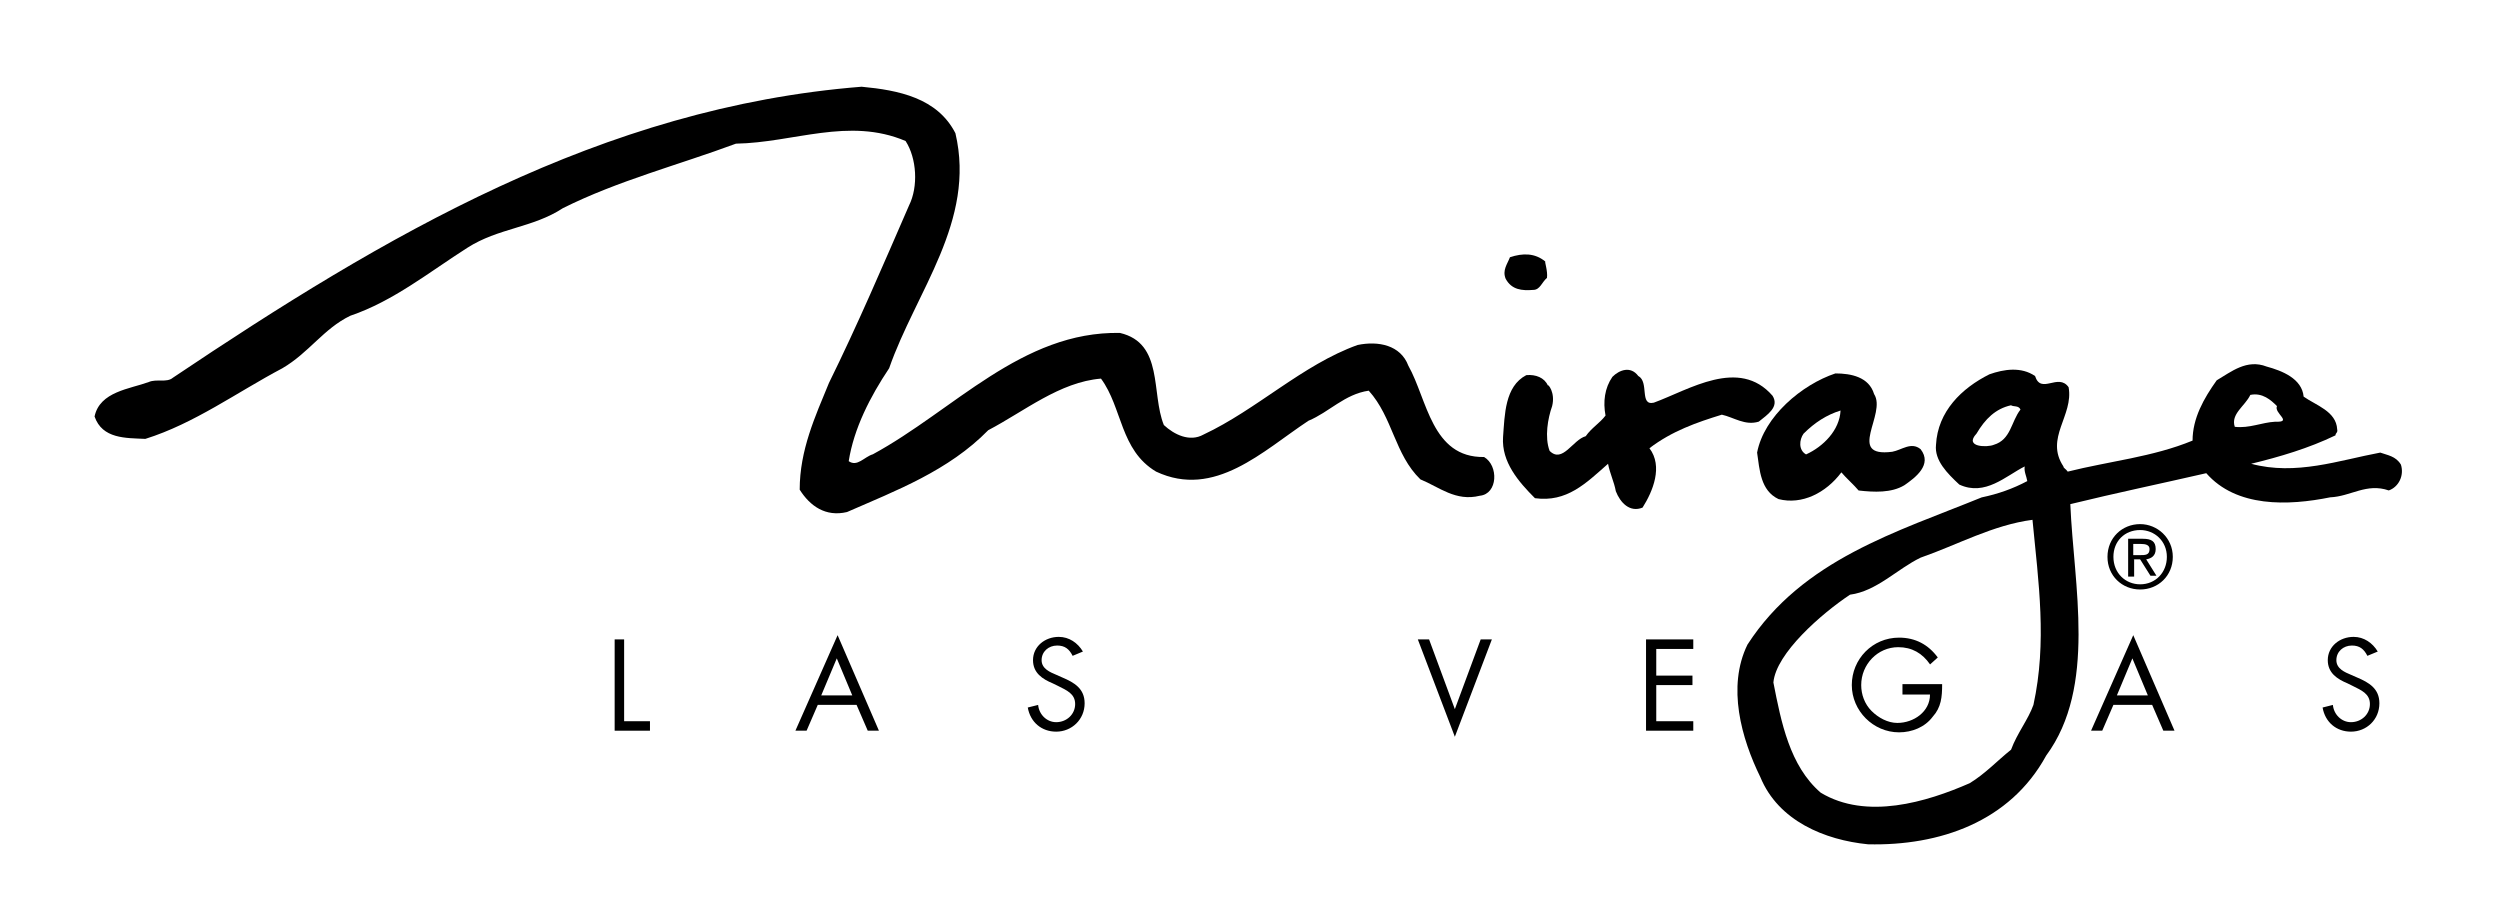 <?xml version="1.0" encoding="utf-8"?>
<!-- Generator: Adobe Illustrator 16.0.3, SVG Export Plug-In . SVG Version: 6.00 Build 0)  -->
<!DOCTYPE svg PUBLIC "-//W3C//DTD SVG 1.1//EN" "http://www.w3.org/Graphics/SVG/1.1/DTD/svg11.dtd">
<svg version="1.1" id="Isolation_Mode" xmlns="http://www.w3.org/2000/svg" xmlns:xlink="http://www.w3.org/1999/xlink" x="0px"
	 y="0px" width="36.667px" height="13.167px" viewBox="27.667 52.667 36.667 13.167"
	 enable-background="new 27.667 52.667 36.667 13.167" xml:space="preserve">
<path d="M50.432,58.623c-0.063,0.178-0.113,0.455-0.037,0.657c0.189,0.189,0.34-0.164,0.529-0.215
	c0.089-0.126,0.203-0.188,0.291-0.303c-0.038-0.202-0.013-0.404,0.101-0.568c0.101-0.101,0.266-0.164,0.379-0.013
	c0.164,0.088,0.013,0.441,0.228,0.392c0.518-0.189,1.25-0.669,1.742-0.101c0.102,0.164-0.076,0.277-0.202,0.379
	c-0.202,0.063-0.366-0.063-0.542-0.102c-0.367,0.113-0.732,0.24-1.062,0.492c0.202,0.266,0.051,0.631-0.101,0.871
	c-0.189,0.076-0.328-0.075-0.392-0.24c-0.025-0.139-0.089-0.265-0.114-0.403c-0.328,0.29-0.605,0.568-1.072,0.505
	c-0.24-0.24-0.492-0.53-0.468-0.896c0.025-0.328,0.025-0.744,0.341-0.909c0.139-0.013,0.266,0.038,0.316,0.151
	C50.369,58.295,50.482,58.422,50.432,58.623"/>
<path d="M50.154,56.919c-0.164,0.013-0.316,0-0.404-0.164c-0.051-0.126,0.025-0.214,0.063-0.315
	c0.189-0.063,0.367-0.063,0.519,0.063c-0.013,0,0.038,0.14,0.024,0.24C50.28,56.806,50.255,56.919,50.154,56.919"/>
<path d="M49.371,59.938c-0.354,0.088-0.594-0.127-0.871-0.24c-0.379-0.366-0.404-0.909-0.758-1.301
	c-0.354,0.051-0.58,0.315-0.884,0.441c-0.669,0.442-1.376,1.149-2.235,0.746c-0.53-0.316-0.492-0.936-0.808-1.364
	c-0.606,0.05-1.124,0.479-1.654,0.757c-0.581,0.594-1.351,0.885-2.071,1.2c-0.315,0.075-0.543-0.089-0.694-0.328
	c0-0.581,0.227-1.073,0.429-1.565c0.417-0.846,0.795-1.73,1.174-2.602c0.139-0.277,0.114-0.694-0.05-0.947
	c-0.833-0.354-1.642,0.025-2.488,0.039c-0.846,0.314-1.729,0.542-2.538,0.946c-0.442,0.29-0.947,0.29-1.401,0.581
	c-0.556,0.354-1.086,0.783-1.717,0.997c-0.392,0.189-0.606,0.543-0.998,0.771c-0.669,0.354-1.288,0.809-2.008,1.035
	c-0.29-0.013-0.631,0-0.745-0.328c0.076-0.366,0.518-0.404,0.795-0.506c0.114-0.05,0.265,0.014,0.354-0.063
	c3.106-2.084,6.288-3.965,10.101-4.268c0.543,0.051,1.111,0.164,1.376,0.682c0.303,1.288-0.581,2.323-0.972,3.447
	c-0.278,0.416-0.518,0.884-0.593,1.363c0.126,0.088,0.227-0.063,0.354-0.101c1.187-0.644,2.185-1.806,3.624-1.78
	c0.644,0.151,0.455,0.884,0.644,1.351c0.151,0.14,0.379,0.253,0.581,0.14c0.783-0.367,1.451-1.023,2.26-1.314
	c0.303-0.063,0.631,0,0.745,0.304c0.278,0.493,0.341,1.351,1.111,1.339C49.648,59.495,49.637,59.912,49.371,59.938"/>
<path d="M55.596,59.785c-0.189,0.113-0.441,0.102-0.669,0.076c-0.063-0.076-0.189-0.189-0.253-0.266
	c-0.227,0.303-0.58,0.48-0.922,0.392c-0.265-0.126-0.277-0.429-0.314-0.682c0.101-0.53,0.656-0.997,1.148-1.161
	c0.227,0,0.492,0.05,0.568,0.303c0.189,0.29-0.417,0.934,0.266,0.846c0.139-0.025,0.277-0.151,0.416-0.038
	C56.013,59.482,55.76,59.672,55.596,59.785 M54.662,58.688c-0.203,0.063-0.379,0.176-0.543,0.34
	c-0.063,0.089-0.076,0.24,0.037,0.304C54.409,59.217,54.648,58.977,54.662,58.688"/>
<path d="M60.444,58.927c-0.063-0.189,0.151-0.304,0.228-0.468c0.177-0.037,0.303,0.076,0.391,0.164
	c-0.05,0.102,0.24,0.24-0.024,0.229C60.836,58.863,60.659,58.952,60.444,58.927 M62.881,59.482
	c-0.075-0.127-0.201-0.139-0.303-0.177c-0.605,0.113-1.237,0.341-1.894,0.164c0.417-0.101,0.846-0.228,1.237-0.417
	c0-0.037,0.037-0.037,0.025-0.088c-0.013-0.266-0.316-0.354-0.492-0.48c-0.025-0.265-0.316-0.379-0.543-0.441
	c-0.291-0.113-0.518,0.076-0.732,0.202c-0.189,0.265-0.354,0.556-0.354,0.884c-0.581,0.24-1.225,0.303-1.831,0.455
	c-0.025-0.039-0.063-0.051-0.063-0.076c-0.277-0.417,0.152-0.745,0.076-1.162c-0.152-0.215-0.404,0.113-0.492-0.164
	c-0.203-0.139-0.455-0.101-0.67-0.025c-0.404,0.202-0.758,0.543-0.783,1.035c-0.024,0.228,0.165,0.417,0.342,0.582
	c0.379,0.176,0.682-0.127,0.959-0.266c-0.012,0.076,0.025,0.139,0.038,0.215c-0.214,0.113-0.429,0.189-0.669,0.239
	c-1.237,0.505-2.627,0.909-3.435,2.159c-0.303,0.619-0.089,1.377,0.189,1.944c0.265,0.644,0.947,0.922,1.578,0.985
	c1.048,0.025,2.083-0.328,2.614-1.301c0.744-1.01,0.404-2.5,0.354-3.688c0.669-0.164,1.338-0.303,1.994-0.454
	c0.442,0.505,1.2,0.479,1.818,0.354c0.303-0.013,0.531-0.214,0.859-0.101C62.844,59.811,62.932,59.646,62.881,59.482 M56.556,64.154
	c-0.632,0.277-1.515,0.543-2.185,0.139c-0.455-0.392-0.58-1.035-0.694-1.616c0.038-0.429,0.707-1.011,1.124-1.288
	c0.391-0.051,0.694-0.379,1.035-0.543c0.543-0.189,1.061-0.479,1.641-0.555c0.089,0.921,0.215,1.793,0.014,2.714
	c-0.076,0.215-0.24,0.417-0.328,0.657C56.959,63.826,56.783,64.016,56.556,64.154 M56.909,59.191
	c-0.089,0.039-0.442,0.039-0.253-0.164c0.127-0.215,0.278-0.365,0.506-0.416c0.037,0.025,0.113,0,0.139,0.063
	C57.162,58.852,57.162,59.116,56.909,59.191"/>
<polygon points="36.821,62.045 36.682,62.045 36.682,63.384 37.2,63.384 37.2,63.245 36.821,63.245 "/>
<path d="M40.23,63.005l0.164,0.379h0.164l-0.606-1.401l-0.619,1.401h0.164l0.164-0.379H40.23z M40.167,62.866h-0.455l0.228-0.543
	L40.167,62.866z"/>
<path d="M43.55,62.223c-0.076-0.127-0.202-0.215-0.354-0.215c-0.202,0-0.378,0.139-0.378,0.341c0,0.189,0.139,0.278,0.29,0.341
	l0.076,0.037c0.126,0.064,0.252,0.114,0.252,0.266c0,0.152-0.126,0.266-0.278,0.266c-0.139,0-0.252-0.113-0.265-0.253l-0.152,0.038
	c0.038,0.215,0.202,0.354,0.417,0.354c0.227,0,0.417-0.177,0.417-0.416c0-0.215-0.151-0.304-0.328-0.379l-0.088-0.039
	c-0.088-0.037-0.215-0.088-0.215-0.214s0.101-0.215,0.228-0.215c0.113,0,0.177,0.051,0.227,0.151L43.55,62.223z"/>
<polygon points="48.627,62.045 48.462,62.045 49.005,63.473 49.548,62.045 49.384,62.045 49.005,63.068 "/>
<polygon points="51.809,63.384 52.502,63.384 52.502,63.245 51.959,63.245 51.959,62.715 52.49,62.715 52.49,62.576 51.959,62.576 
	51.959,62.185 52.502,62.185 52.502,62.045 51.809,62.045 "/>
<path d="M55.57,62.715v0.139h0.404c0,0.252-0.24,0.416-0.479,0.416c-0.14,0-0.278-0.075-0.379-0.176
	c-0.101-0.102-0.151-0.24-0.151-0.379c0-0.303,0.24-0.556,0.543-0.556c0.201,0,0.354,0.089,0.467,0.253l0.113-0.102
	c-0.139-0.189-0.328-0.291-0.568-0.291c-0.391,0-0.693,0.316-0.693,0.695s0.315,0.694,0.693,0.694c0.189,0,0.379-0.075,0.493-0.228
	c0.126-0.139,0.139-0.29,0.139-0.479H55.57V62.715z"/>
<path d="M59.232,63.005l0.164,0.379h0.164l-0.605-1.401l-0.619,1.401H58.5l0.164-0.379H59.232z M59.169,62.866h-0.454l0.227-0.543
	L59.169,62.866z"/>
<path d="M62.541,62.223c-0.076-0.127-0.203-0.215-0.354-0.215c-0.203,0-0.379,0.139-0.379,0.341c0,0.189,0.139,0.278,0.29,0.341
	l0.075,0.037c0.127,0.064,0.253,0.114,0.253,0.266c0,0.152-0.126,0.266-0.278,0.266c-0.139,0-0.252-0.113-0.265-0.253l-0.151,0.038
	c0.037,0.215,0.202,0.354,0.416,0.354c0.229,0,0.417-0.177,0.417-0.416c0-0.215-0.151-0.304-0.328-0.379l-0.089-0.039
	c-0.088-0.037-0.214-0.088-0.214-0.214s0.101-0.215,0.228-0.215c0.113,0,0.176,0.051,0.227,0.151L62.541,62.223z"/>
<path d="M58.664,60.834c0-0.229,0.164-0.393,0.392-0.393c0.214,0,0.392,0.164,0.392,0.393c0,0.227-0.164,0.403-0.392,0.403
	C58.841,61.237,58.664,61.073,58.664,60.834 M59.056,61.313c0.265,0,0.479-0.201,0.479-0.479c0-0.278-0.227-0.48-0.479-0.48
	c-0.265,0-0.479,0.202-0.479,0.48C58.576,61.111,58.791,61.313,59.056,61.313 M58.955,60.871h0.101l0.151,0.24h0.088l-0.15-0.24
	c0.075-0.013,0.139-0.051,0.139-0.151c0-0.114-0.063-0.151-0.189-0.151h-0.215v0.555h0.088v-0.252H58.955z M58.955,60.809v-0.164
	h0.113c0.063,0,0.126,0.012,0.126,0.075c0,0.089-0.063,0.089-0.139,0.089H58.955z"/>
</svg>
